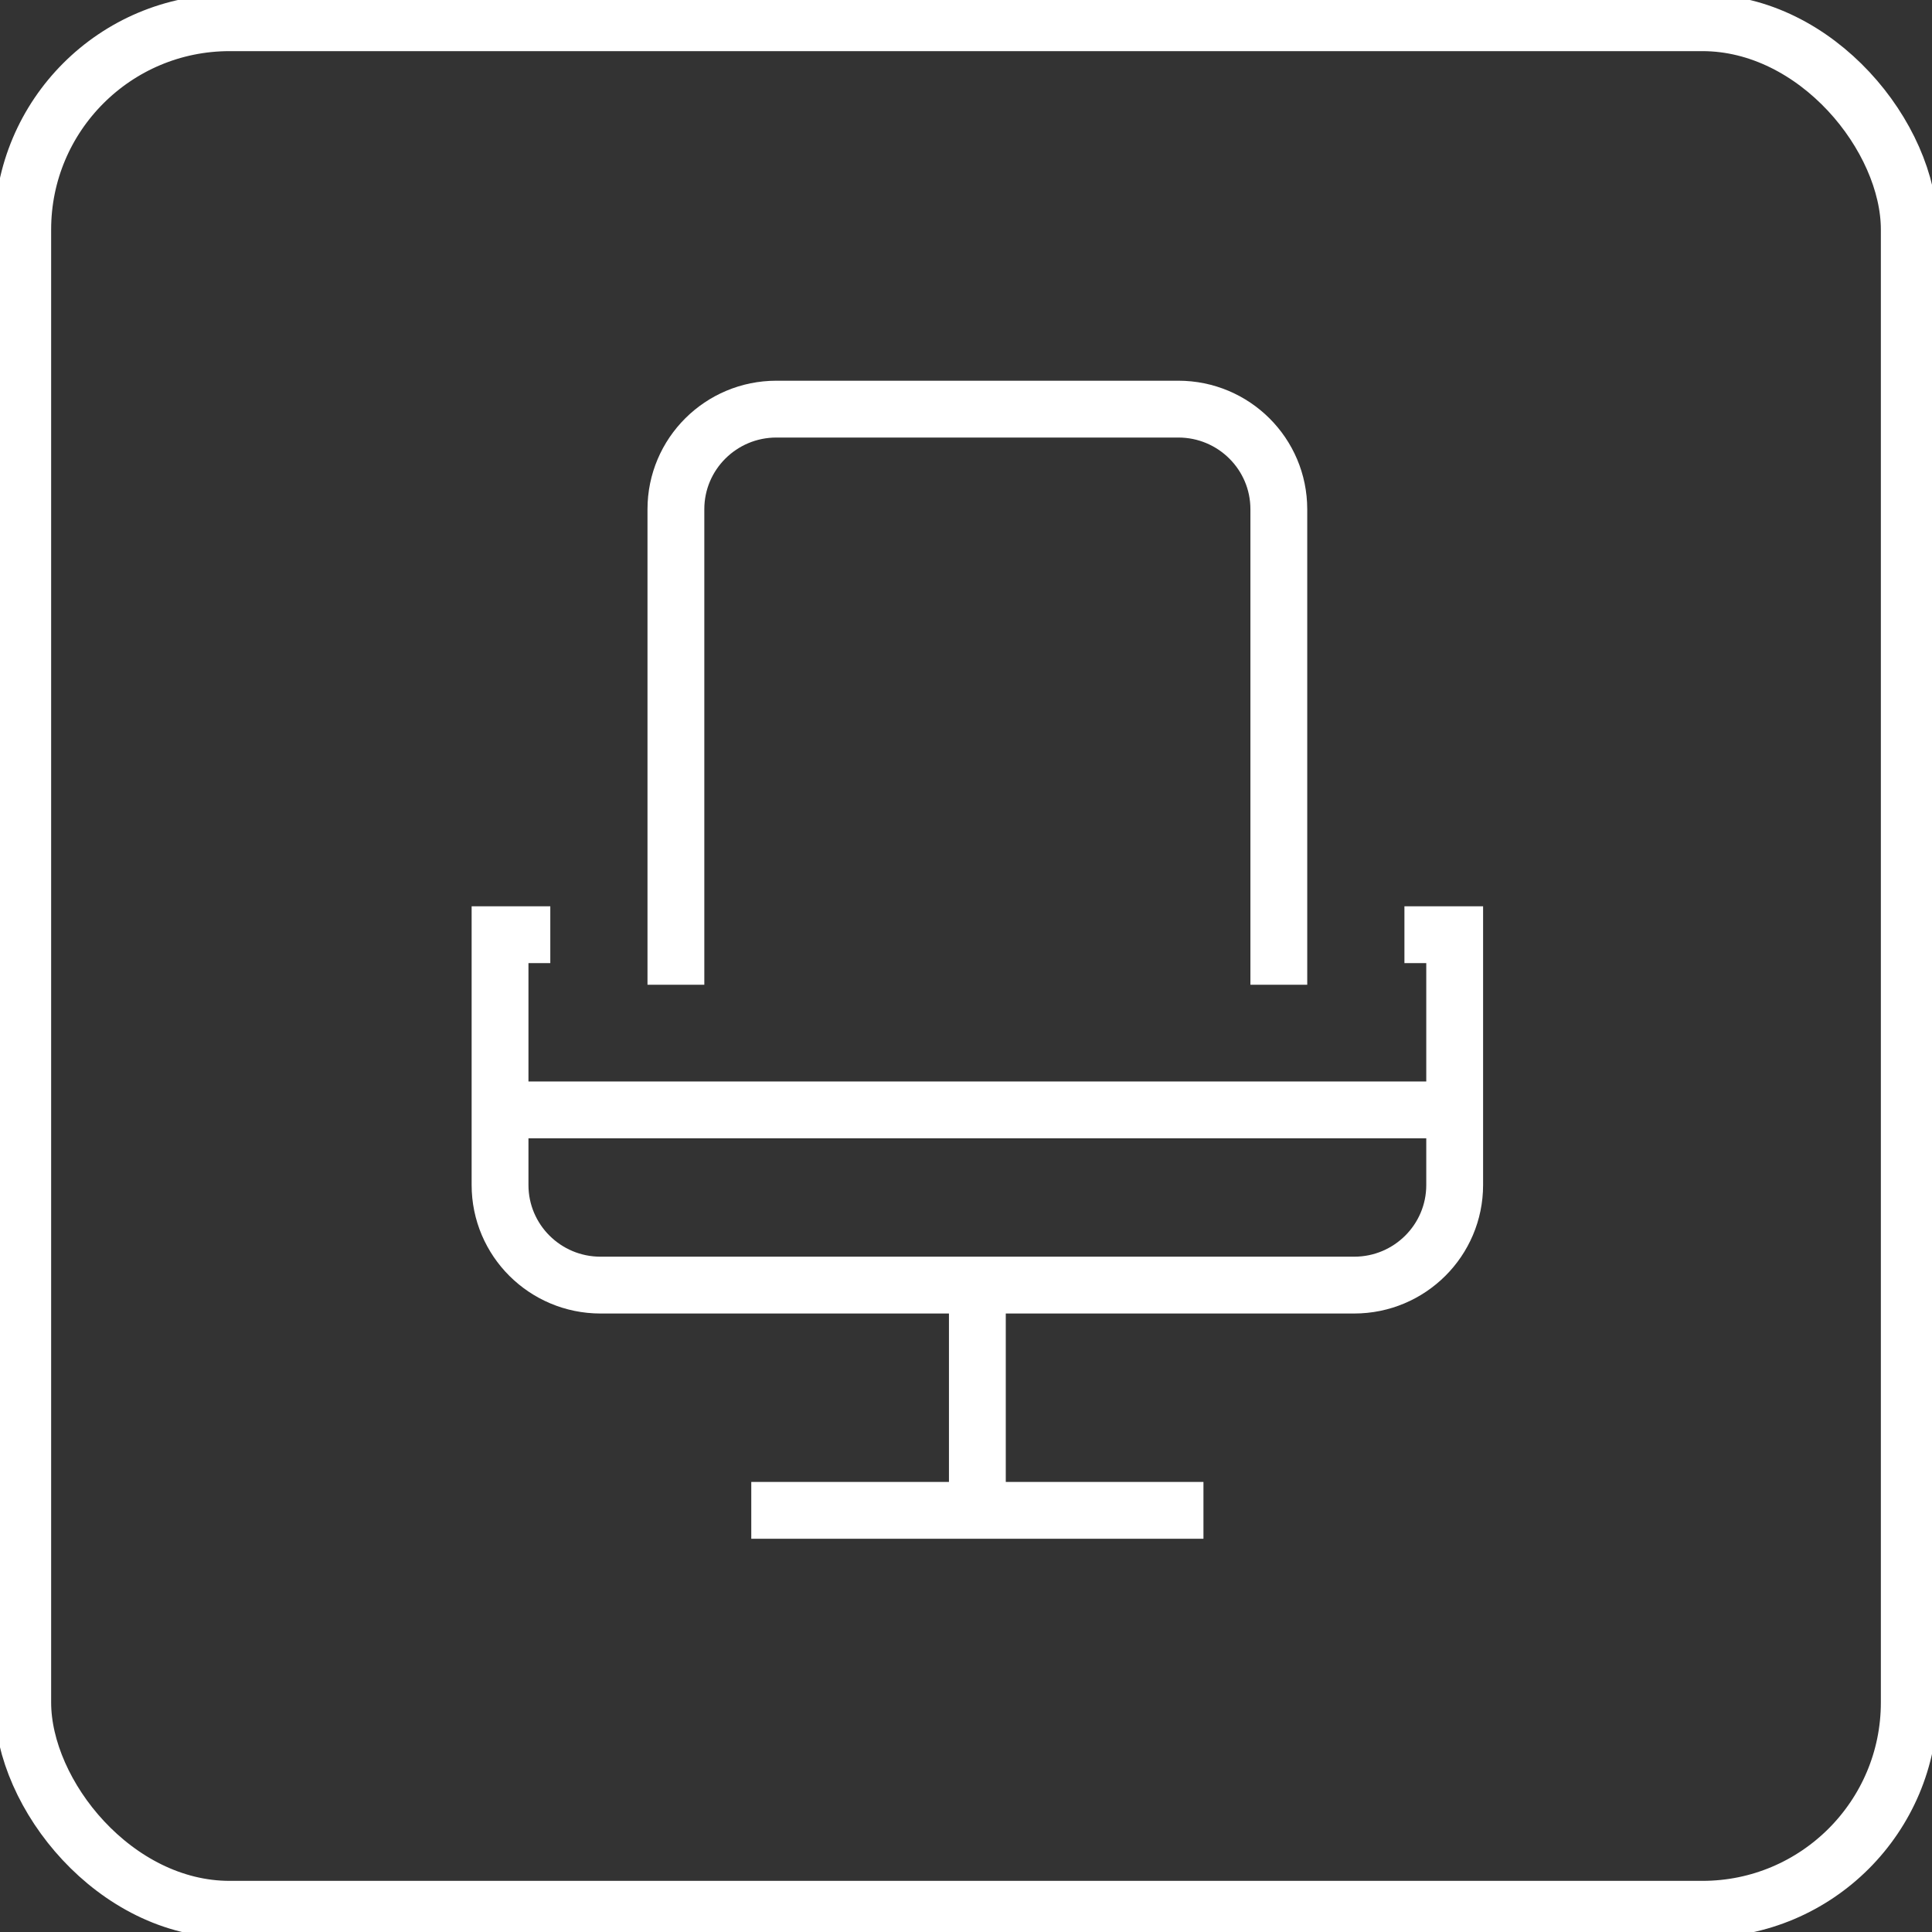 <?xml version="1.0" encoding="UTF-8"?>
<svg width="85px" height="85px" viewBox="0 0 85 85" version="1.1" xmlns="http://www.w3.org/2000/svg" xmlns:xlink="http://www.w3.org/1999/xlink">
    <rect x="0" y="0" width="85" height="85" fill="#333333" stroke="none"/>
    <title>icon_reframe_insight copy</title>
    <g id="icon_reframe_insight-copy" stroke="none" stroke-width="1" fill="none" fill-rule="evenodd">
        <rect id="Rectangle" stroke="#FFFFFF" stroke-width="2.5" fill-rule="nonzero" x="1" y="1" width="83" height="83" rx="9.1"></rect>
        <g id="office-chair" transform="translate(22, 18)" stroke="#FFFFFF" stroke-width="2.5">
            <path d="M7.737,25.326 L7.737,4.404 C7.737,1.972 9.716,0 12.158,0 L29.842,0 C32.284,0 34.263,1.972 34.263,4.404 L34.263,25.326" id="Path"></path>
            <line x1="21" y1="38.539" x2="21" y2="48.449" id="Path"></line>
            <line x1="11.053" y1="48.449" x2="30.947" y2="48.449" id="Path"></line>
            <path d="M39.789,23.124 L42,23.124 L42,34.135 C42,36.567 40.021,38.539 37.579,38.539 L4.421,38.539 C1.979,38.539 0,36.567 0,34.135 L0,23.124 L2.211,23.124" id="Path"></path>
            <line x1="0" y1="30.831" x2="42" y2="30.831" id="Path"></line>
        </g>
    </g>
</svg>
